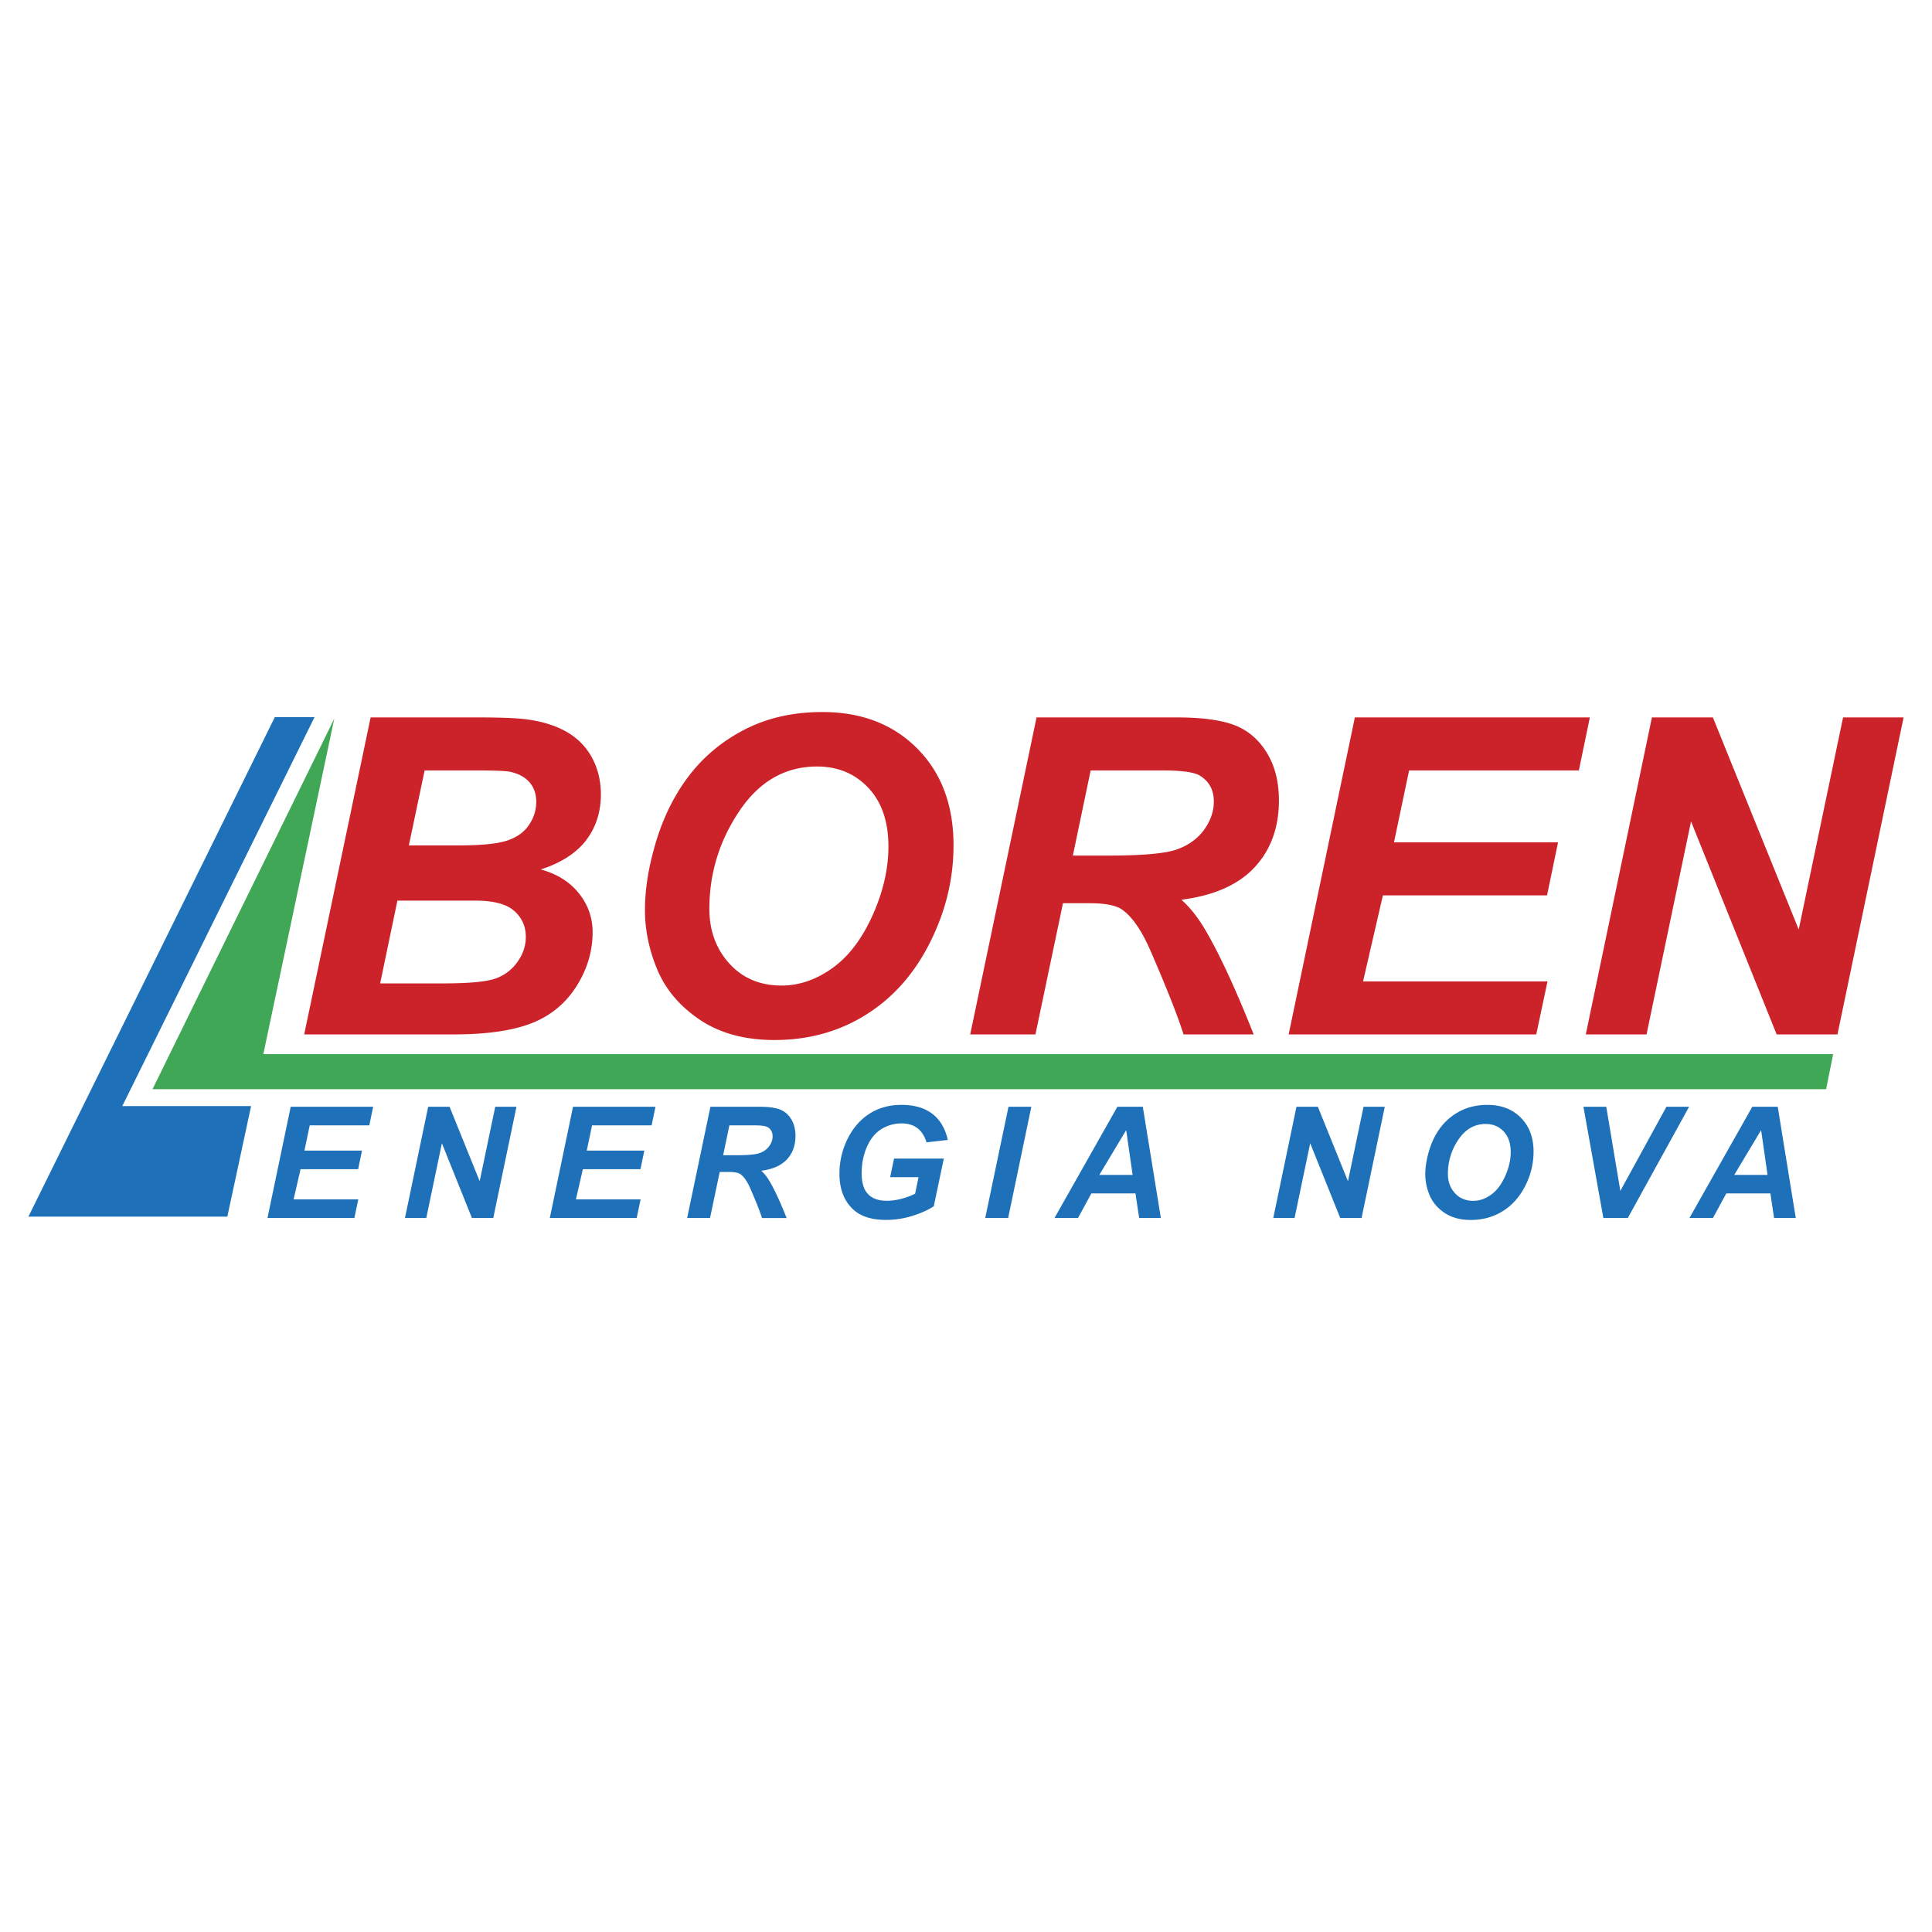 <svg xmlns="http://www.w3.org/2000/svg" width="2500" height="2500" viewBox="0 0 192.756 192.756"><g fill-rule="evenodd" clip-rule="evenodd"><path fill="#fff" d="M0 0h192.756v192.756H0V0z"/><path d="M30.35 103.203l6.627-31.625h10.802c2.349 0 3.983.074 4.918.214 1.554.221 2.872.647 3.954 1.296a6.489 6.489 0 0 1 2.459 2.592c.56 1.075.84 2.268.84 3.579 0 1.752-.494 3.277-1.465 4.565-.979 1.281-2.489 2.26-4.536 2.923 1.627.441 2.894 1.237 3.807 2.378.913 1.149 1.37 2.438 1.37 3.873 0 1.9-.538 3.704-1.613 5.405-1.083 1.709-2.57 2.932-4.47 3.682-1.899.744-4.492 1.119-7.783 1.119H30.35v-.001zm10.441-18.857h4.963c2.231 0 3.836-.154 4.808-.471.979-.316 1.716-.832 2.202-1.554.493-.722.736-1.487.736-2.305 0-.81-.228-1.473-.692-1.988-.457-.515-1.112-.861-1.966-1.038-.471-.081-1.612-.125-3.424-.125h-5.051l-1.576 7.481zm-2.864 13.769H44.2c2.636 0 4.396-.17 5.294-.508a4.506 4.506 0 0 0 2.158-1.671c.545-.78.81-1.598.81-2.459 0-1.053-.391-1.922-1.163-2.599-.773-.685-2.069-1.023-3.881-1.023h-7.769l-1.722 8.26zM64.347 90.796c0-1.863.287-3.836.847-5.905.729-2.776 1.848-5.184 3.35-7.231 1.502-2.04 3.402-3.653 5.685-4.838 2.29-1.192 4.889-1.782 7.812-1.782 3.91 0 7.069 1.215 9.477 3.645 2.415 2.43 3.615 5.655 3.615 9.661 0 3.343-.78 6.568-2.349 9.69-1.568 3.122-3.696 5.522-6.384 7.202-2.695 1.686-5.736 2.525-9.131 2.525-2.945 0-5.419-.67-7.422-2.004-1.995-1.34-3.409-2.996-4.249-4.977-.832-1.973-1.251-3.968-1.251-5.986zm6.427-.125c0 2.172.663 3.991 1.988 5.456 1.326 1.467 3.063 2.201 5.221 2.201 1.752 0 3.438-.58 5.059-1.736 1.62-1.157 2.953-2.909 4.013-5.265 1.053-2.349 1.583-4.639 1.583-6.87 0-2.489-.67-4.44-2.003-5.854-1.34-1.421-3.041-2.128-5.118-2.128-3.173 0-5.758 1.48-7.753 4.447-1.988 2.96-2.99 6.207-2.99 9.749zM103.306 103.203h-6.509l6.62-31.625h14.041c2.416 0 4.301.25 5.641.744 1.348.5 2.438 1.407 3.263 2.732.824 1.318 1.236 2.923 1.236 4.808 0 2.688-.802 4.912-2.415 6.657-1.612 1.745-4.05 2.828-7.312 3.248.832.744 1.62 1.73 2.349 2.953 1.458 2.474 3.07 5.971 4.86 10.485h-6.996c-.56-1.781-1.656-4.564-3.298-8.35-.892-2.04-1.842-3.417-2.851-4.116-.618-.419-1.693-.626-3.232-.626h-2.65l-2.747 13.09zm3.733-17.841h3.454c3.497 0 5.816-.206 6.958-.626 1.142-.412 2.04-1.067 2.688-1.958.641-.898.965-1.826.965-2.805 0-1.156-.464-2.018-1.399-2.592-.574-.346-1.818-.515-3.732-.515h-7.158l-1.776 8.496zM128.569 103.203l6.606-31.625h23.445l-1.098 5.287h-16.935l-1.51 7.179h16.369l-1.097 5.287h-16.376l-1.981 8.585h18.402l-1.12 5.287h-24.705zM183.324 103.203h-6.067l-8.542-21.25-4.441 21.25h-6.059l6.597-31.625h6.083l8.563 21.162 4.426-21.162h6.038l-6.598 31.625z" fill="#cc2229"/><path fill="#40a756" d="M33.351 71.698l-7.08 33.476h156.622l-.7 3.494H15.215l18.136-36.97z"/><path fill="#1e71b8" d="M26.687 121.52l2.317-11.098h8.226l-.385 1.855h-5.942l-.53 2.52h5.744l-.385 1.855h-5.746l-.695 3.012h6.456l-.393 1.856h-8.667zM49.214 121.52h-2.129l-2.997-7.458-1.557 7.458h-2.127l2.315-11.098h2.135l3.004 7.426 1.553-7.426h2.118l-2.315 11.098zM54.854 121.52l2.317-11.098h8.226l-.385 1.855H59.07l-.53 2.52h5.743l-.385 1.855h-5.746l-.694 3.012h6.456l-.393 1.856h-8.667zM70.84 121.52h-2.284l2.323-11.098h4.927c.847 0 1.509.088 1.979.262.473.176.855.494 1.145.959.29.463.434 1.025.434 1.688 0 .941-.282 1.723-.847 2.336-.566.611-1.421.99-2.566 1.139.292.26.568.607.824 1.035.512.869 1.078 2.096 1.706 3.68h-2.455c-.196-.625-.581-1.602-1.157-2.93-.312-.715-.646-1.199-1-1.445-.217-.146-.594-.219-1.134-.219h-.93l-.965 4.593zm1.309-6.26h1.212c1.227 0 2.041-.072 2.441-.221.4-.145.715-.375.943-.688.225-.314.338-.641.338-.982 0-.406-.163-.709-.491-.91-.201-.121-.638-.182-1.31-.182h-2.511l-.622 2.983zM89.198 115.592h4.965l-1 4.762c-.586.377-1.305.699-2.155.961a8.777 8.777 0 0 1-2.6.395c-1.372 0-2.423-.311-3.157-.932-.998-.848-1.499-2.076-1.499-3.686 0-1.08.214-2.113.643-3.104.517-1.191 1.248-2.113 2.196-2.77s2.064-.984 3.346-.984 2.31.297 3.085.895c.772.594 1.287 1.461 1.54 2.602l-2.126.242c-.189-.625-.488-1.098-.904-1.416-.419-.318-.94-.475-1.571-.475-.738 0-1.413.191-2.03.572-.615.385-1.096.977-1.444 1.781-.349.801-.521 1.676-.521 2.625 0 .936.211 1.625.635 2.072s1.043.668 1.863.668c.488 0 .989-.068 1.506-.209a6.585 6.585 0 0 0 1.331-.496l.341-1.648H88.81l.388-1.855zM98.296 121.52l2.322-11.098h2.279l-2.315 11.098h-2.286zM113.285 119.068h-4.4l-1.33 2.451h-2.347l6.273-11.098h2.537l1.801 11.098h-2.165l-.369-2.451zm-.282-1.847l-.644-4.467-2.679 4.467h3.323zM135.845 121.52h-2.129l-2.998-7.458-1.558 7.458h-2.126l2.315-11.098h2.134l3.004 7.426 1.553-7.426h2.119l-2.314 11.098zM142.201 117.166c0-.654.101-1.346.298-2.072.256-.975.648-1.818 1.175-2.537a5.718 5.718 0 0 1 1.995-1.697c.803-.418 1.715-.625 2.74-.625 1.373 0 2.48.426 3.325 1.279.848.852 1.269 1.984 1.269 3.389a7.477 7.477 0 0 1-.823 3.4c-.551 1.096-1.298 1.938-2.24 2.527-.946.592-2.013.885-3.204.885-1.033 0-1.901-.234-2.604-.701-.701-.471-1.197-1.053-1.491-1.748a5.358 5.358 0 0 1-.44-2.1zm2.256-.043c0 .762.232 1.398.697 1.914.465.514 1.075.771 1.832.771.615 0 1.206-.203 1.774-.609s1.036-1.02 1.408-1.848c.369-.824.556-1.627.556-2.41 0-.873-.235-1.559-.703-2.055-.47-.498-1.066-.746-1.795-.746-1.113 0-2.021.52-2.721 1.561a6.02 6.02 0 0 0-1.048 3.422zM162.406 121.52h-2.438l-1.989-11.098h2.278l1.405 8.394 4.597-8.394h2.263l-6.116 11.098zM176.631 119.068h-4.399l-1.331 2.451h-2.346l6.272-11.098h2.537l1.801 11.098H177l-.369-2.451zm-.282-1.847l-.643-4.467-2.68 4.467h3.323zM12.203 110.352l19.179-38.805h-3.961L2.835 121.385h19.846l2.37-11.033H12.203z"/></g></svg>
